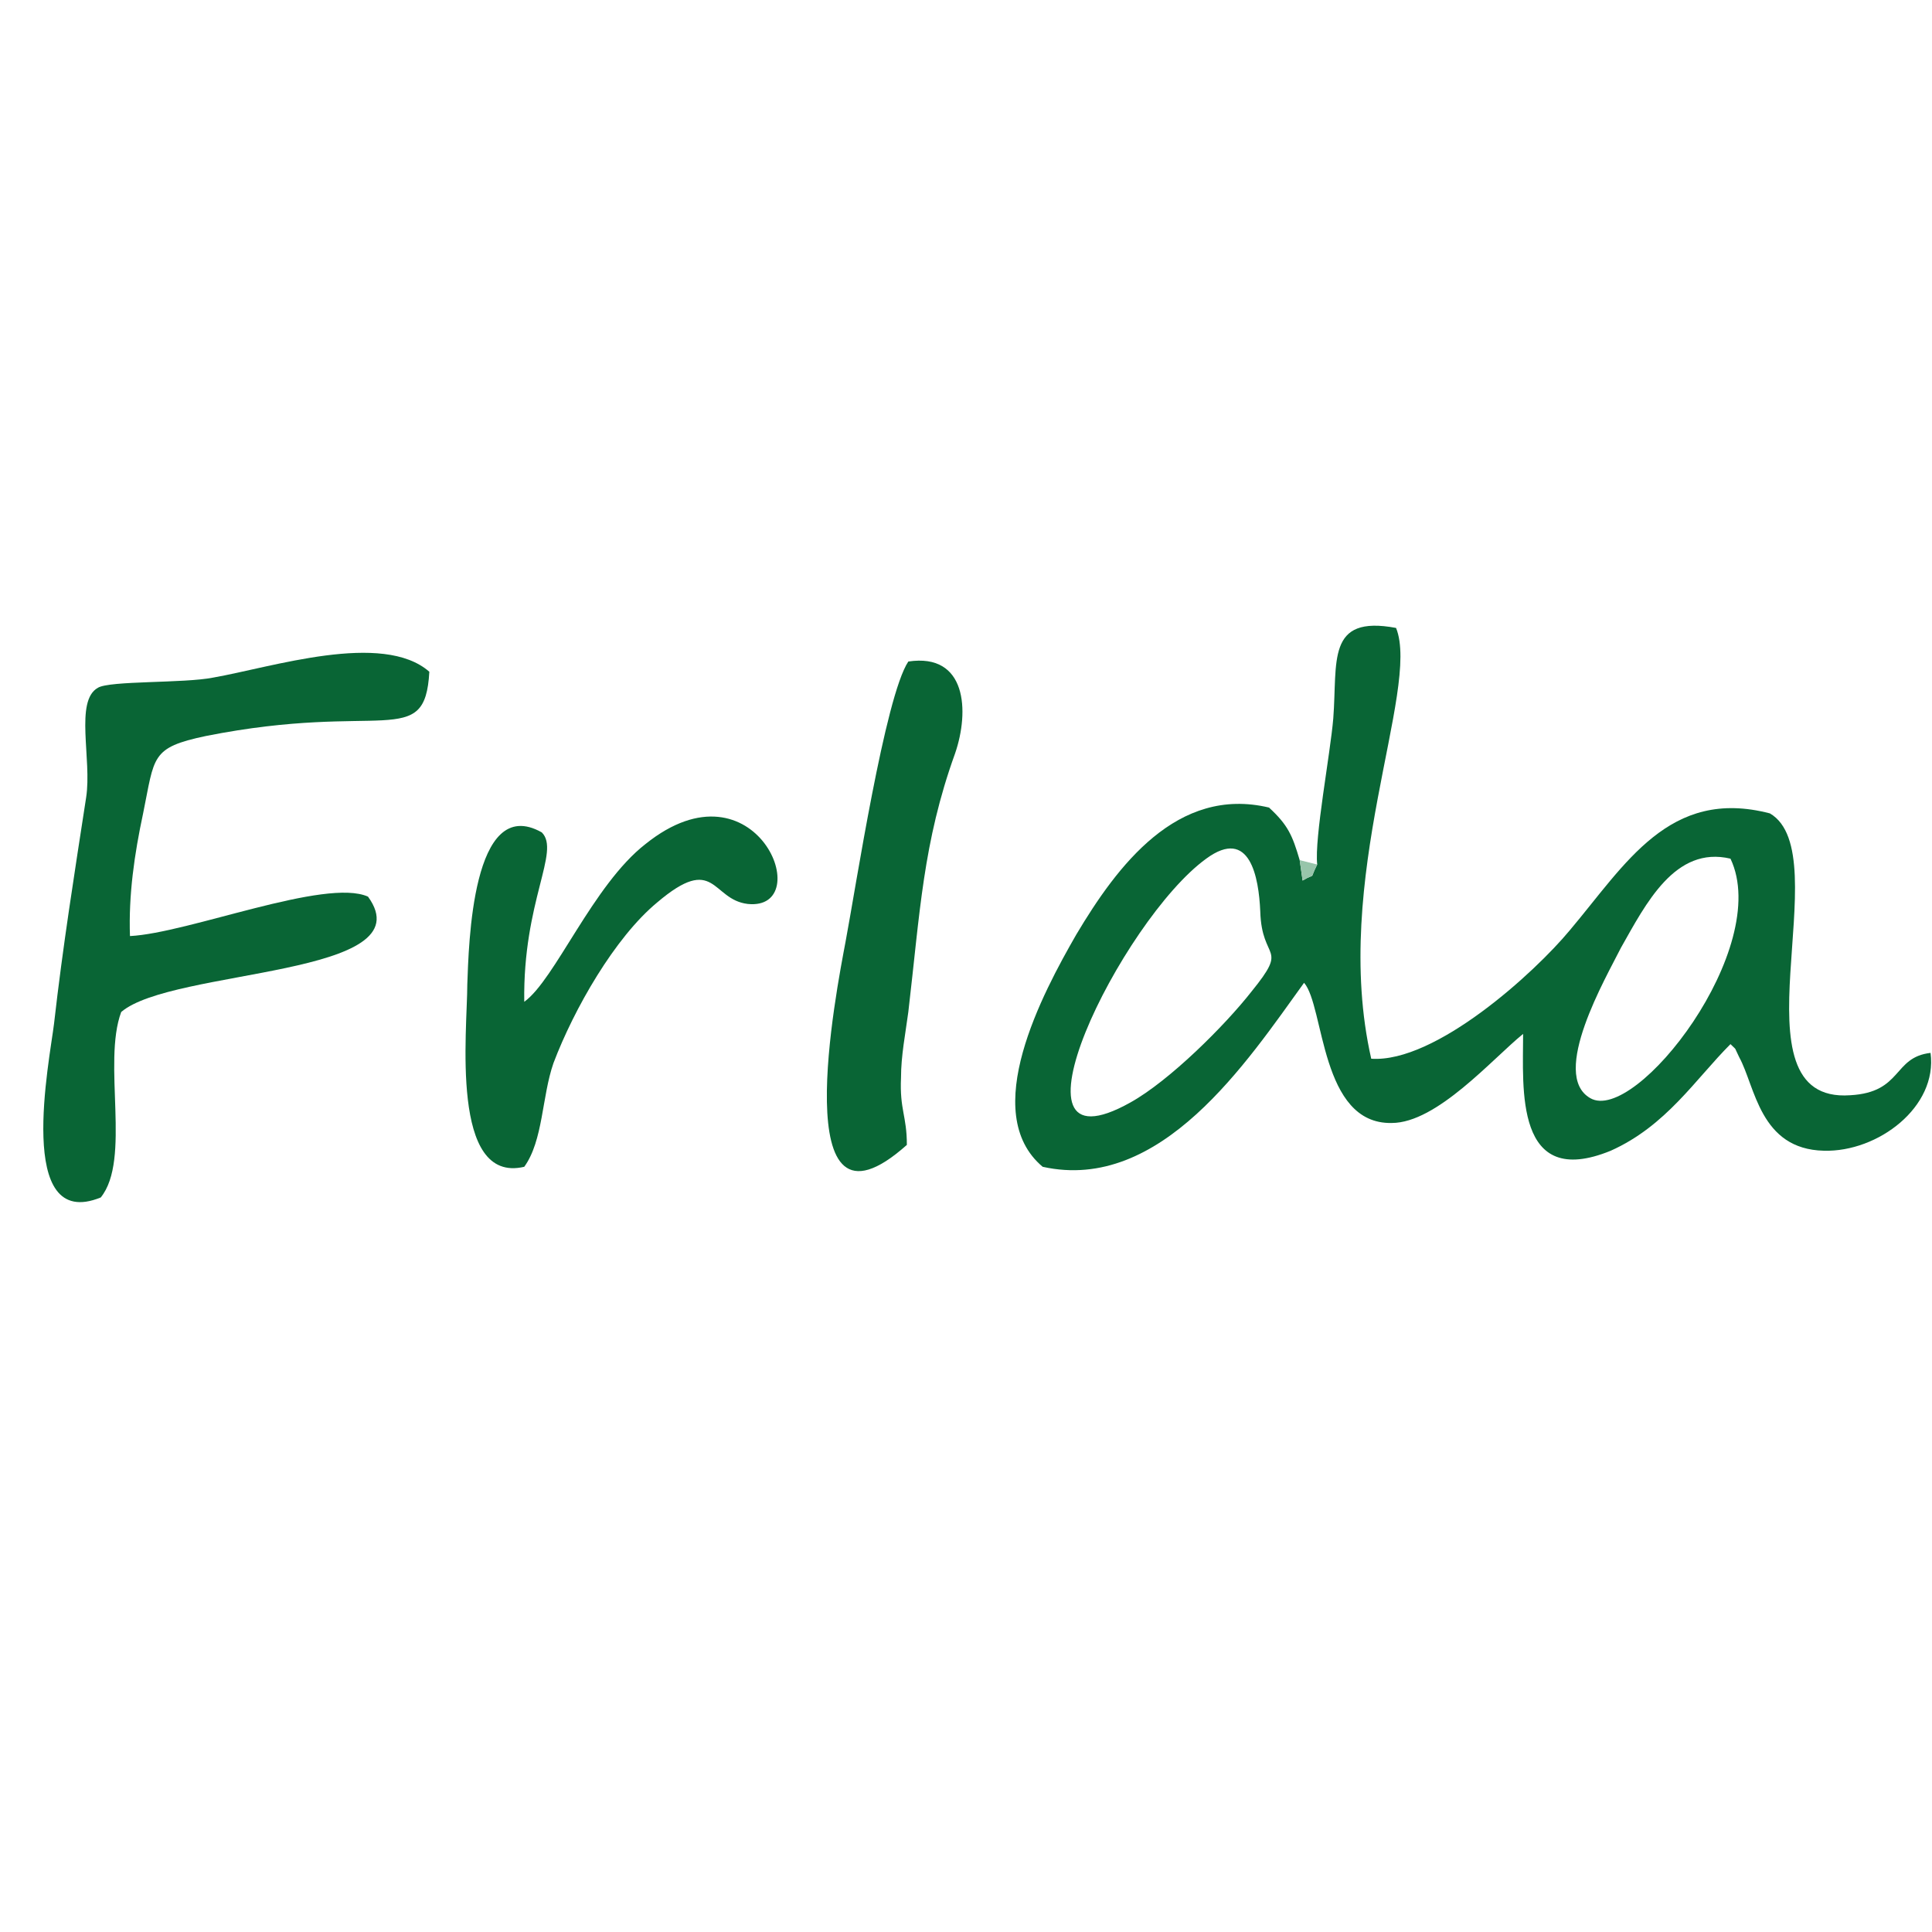 <?xml version="1.0" encoding="UTF-8"?>
<!DOCTYPE svg PUBLIC "-//W3C//DTD SVG 1.1//EN" "http://www.w3.org/Graphics/SVG/1.1/DTD/svg11.dtd">
<!-- Creator: CorelDRAW 2020 (64-Bit) -->
<svg xmlns="http://www.w3.org/2000/svg" xml:space="preserve" width="32px" height="32px" version="1.1" style="shape-rendering:geometricPrecision; text-rendering:geometricPrecision; image-rendering:optimizeQuality; fill-rule:evenodd; clip-rule:evenodd"
viewBox="0 0 1.323 1.323"
 xmlns:xlink="http://www.w3.org/1999/xlink"
 xmlns:xodm="http://www.corel.com/coreldraw/odm/2003">
 <defs>
  <style type="text/css">
   <![CDATA[
    .fil2 {fill:none}
    .fil0 {fill:#096535}
    .fil1 {fill:#97C5AA}
   ]]>
  </style>
 </defs>
 <g id="Ebene_x0020_1">
  <path class="fil0" d="M0.826 0.588c0.03,-0.022 0.036,0.013 0.037,0.036 0.001,0.035 0.02,0.023 -0.006,0.055 -0.018,0.023 -0.056,0.061 -0.083,0.076 -0.093,0.052 -0.006,-0.125 0.052,-0.167zm0.359 0c0.029,0.061 -0.065,0.182 -0.096,0.164 -0.028,-0.016 0.011,-0.083 0.021,-0.103 0.017,-0.03 0.037,-0.07 0.075,-0.061zm-0.283 0.004c-0.006,0.012 0,0.005 -0.01,0.011l-0.002 -0.014c-0.005,-0.017 -0.008,-0.024 -0.021,-0.036 -0.063,-0.015 -0.104,0.04 -0.132,0.087 -0.023,0.04 -0.067,0.122 -0.023,0.159 0.081,0.018 0.14,-0.072 0.179,-0.126 0.014,0.016 0.011,0.097 0.06,0.096 0.031,0 0.069,-0.044 0.09,-0.061 0,0.037 -0.006,0.107 0.06,0.08 0.038,-0.017 0.058,-0.049 0.082,-0.073 0.005,0.005 0.002,0.001 0.006,0.009 0.011,0.02 0.014,0.063 0.058,0.064 0.037,0.001 0.078,-0.03 0.073,-0.067 -0.026,0.003 -0.019,0.027 -0.055,0.029 -0.084,0.006 -0.007,-0.165 -0.055,-0.193 -0.069,-0.018 -0.099,0.035 -0.137,0.08 -0.024,0.029 -0.092,0.091 -0.136,0.088 -0.028,-0.123 0.034,-0.253 0.017,-0.295 -0.048,-0.009 -0.04,0.023 -0.043,0.062 -0.002,0.024 -0.013,0.082 -0.011,0.1z"/>
  <path class="fil0" d="M0.069 0.82c0.021,-0.026 0.001,-0.092 0.014,-0.127 0.035,-0.03 0.209,-0.024 0.169,-0.079 -0.029,-0.013 -0.123,0.025 -0.163,0.027 -0.001,-0.028 0.003,-0.056 0.009,-0.084 0.008,-0.039 0.005,-0.045 0.043,-0.053 0.121,-0.024 0.15,0.01 0.153,-0.044 -0.032,-0.028 -0.108,-0.003 -0.148,0.004 -0.02,0.004 -0.071,0.002 -0.079,0.007 -0.016,0.009 -0.004,0.049 -0.008,0.075 -0.008,0.052 -0.016,0.102 -0.022,0.155 -0.003,0.025 -0.027,0.143 0.032,0.119z"/>
  <path class="fil0" d="M0.359 0.686c-0.001,-0.069 0.025,-0.103 0.012,-0.116 -0.048,-0.027 -0.05,0.078 -0.051,0.104 0,0.032 -0.012,0.137 0.039,0.125 0.013,-0.018 0.012,-0.048 0.02,-0.071 0.014,-0.037 0.042,-0.086 0.071,-0.11 0.04,-0.034 0.037,-0.002 0.062,0.001 0.048,0.005 0.006,-0.102 -0.07,-0.041 -0.036,0.028 -0.062,0.093 -0.083,0.108z"/>
  <path class="fil0" d="M0.621 0.784c0,-0.02 -0.005,-0.024 -0.004,-0.046 0,-0.015 0.003,-0.03 0.005,-0.045 0.008,-0.068 0.01,-0.116 0.032,-0.177 0.01,-0.029 0.008,-0.069 -0.032,-0.063 -0.016,0.024 -0.036,0.155 -0.043,0.192 -0.006,0.032 -0.042,0.214 0.042,0.139z"/>
  <path class="fil1" d="M0.902 0.592l-0.012 -0.003 0.002 0.014c0.01,-0.006 0.004,0.001 0.01,-0.011z"/>
  <rect class="fil2" width="1.323" height="1.323"/>
 </g>
</svg>
